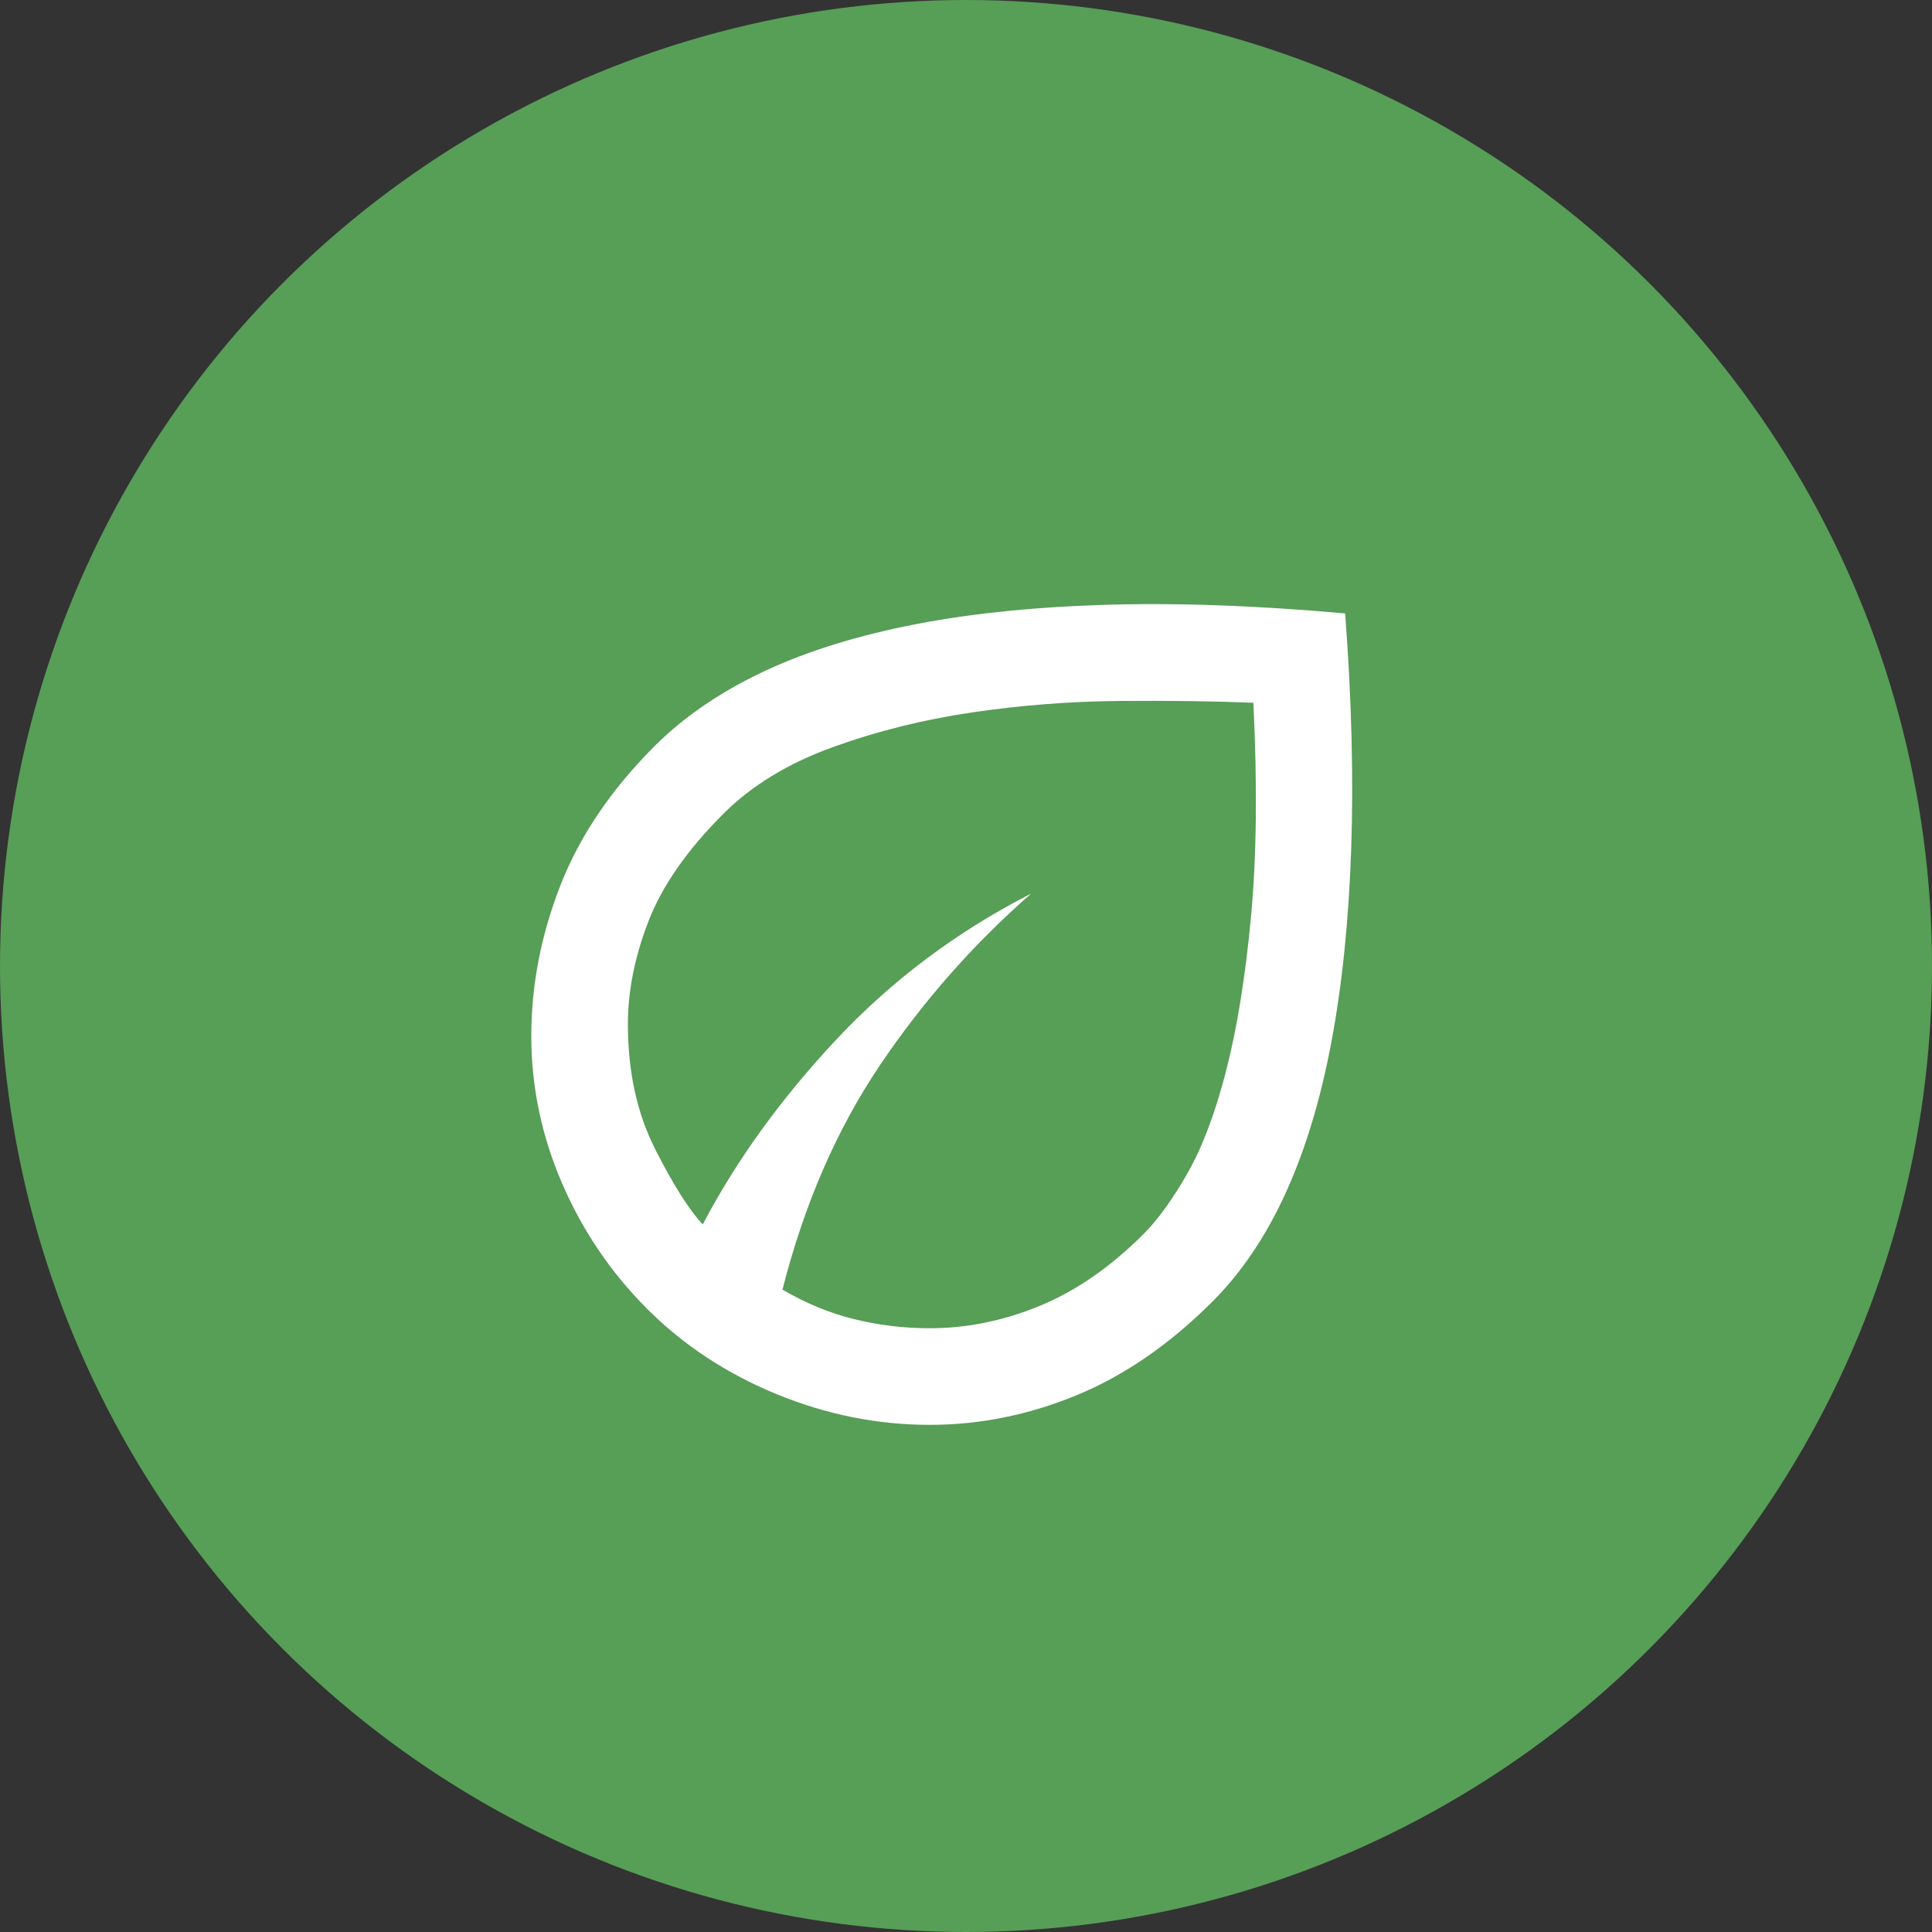 <svg width="80" height="80" viewBox="0 0 80 80" fill="none" xmlns="http://www.w3.org/2000/svg">
<rect x="0" y="0" width="80" height="80" fill="#333333" stroke="none"/>
<circle cx="40" cy="40" r="40" fill="#579E57"/>
<path d="M26.8 54.2C25.3 52.7 24.125 50.967 23.275 49C22.425 47.033 22 45 22 42.9C22 40.8 22.4 38.725 23.2 36.675C24 34.625 25.3 32.7 27.1 30.9C28.267 29.733 29.708 28.733 31.425 27.9C33.142 27.067 35.175 26.408 37.525 25.925C39.875 25.442 42.558 25.15 45.575 25.05C48.592 24.95 51.967 25.067 55.7 25.4C55.967 28.933 56.05 32.183 55.95 35.15C55.85 38.117 55.575 40.792 55.125 43.175C54.675 45.558 54.042 47.642 53.225 49.425C52.408 51.208 51.4 52.7 50.2 53.9C48.433 55.667 46.558 56.958 44.575 57.775C42.592 58.592 40.567 59 38.5 59C36.333 59 34.217 58.575 32.15 57.725C30.083 56.875 28.3 55.7 26.8 54.2ZM32.4 53.4C33.367 53.967 34.358 54.375 35.375 54.625C36.392 54.875 37.433 55 38.5 55C40.033 55 41.55 54.692 43.05 54.075C44.55 53.458 45.983 52.467 47.35 51.1C47.95 50.5 48.558 49.658 49.175 48.575C49.792 47.492 50.325 46.075 50.775 44.325C51.225 42.575 51.567 40.458 51.8 37.975C52.033 35.492 52.067 32.533 51.9 29.1C50.267 29.033 48.425 29.008 46.375 29.025C44.325 29.042 42.283 29.2 40.25 29.5C38.217 29.8 36.283 30.283 34.45 30.95C32.617 31.617 31.117 32.533 29.95 33.7C28.45 35.2 27.417 36.683 26.85 38.15C26.283 39.617 26 41.033 26 42.4C26 44.367 26.375 46.092 27.125 47.575C27.875 49.058 28.533 50.1 29.1 50.7C30.5 48.033 32.35 45.475 34.65 43.025C36.95 40.575 39.633 38.567 42.7 37C40.3 39.1 38.208 41.475 36.425 44.125C34.642 46.775 33.3 49.867 32.4 53.4Z" fill="white"/>
</svg>
